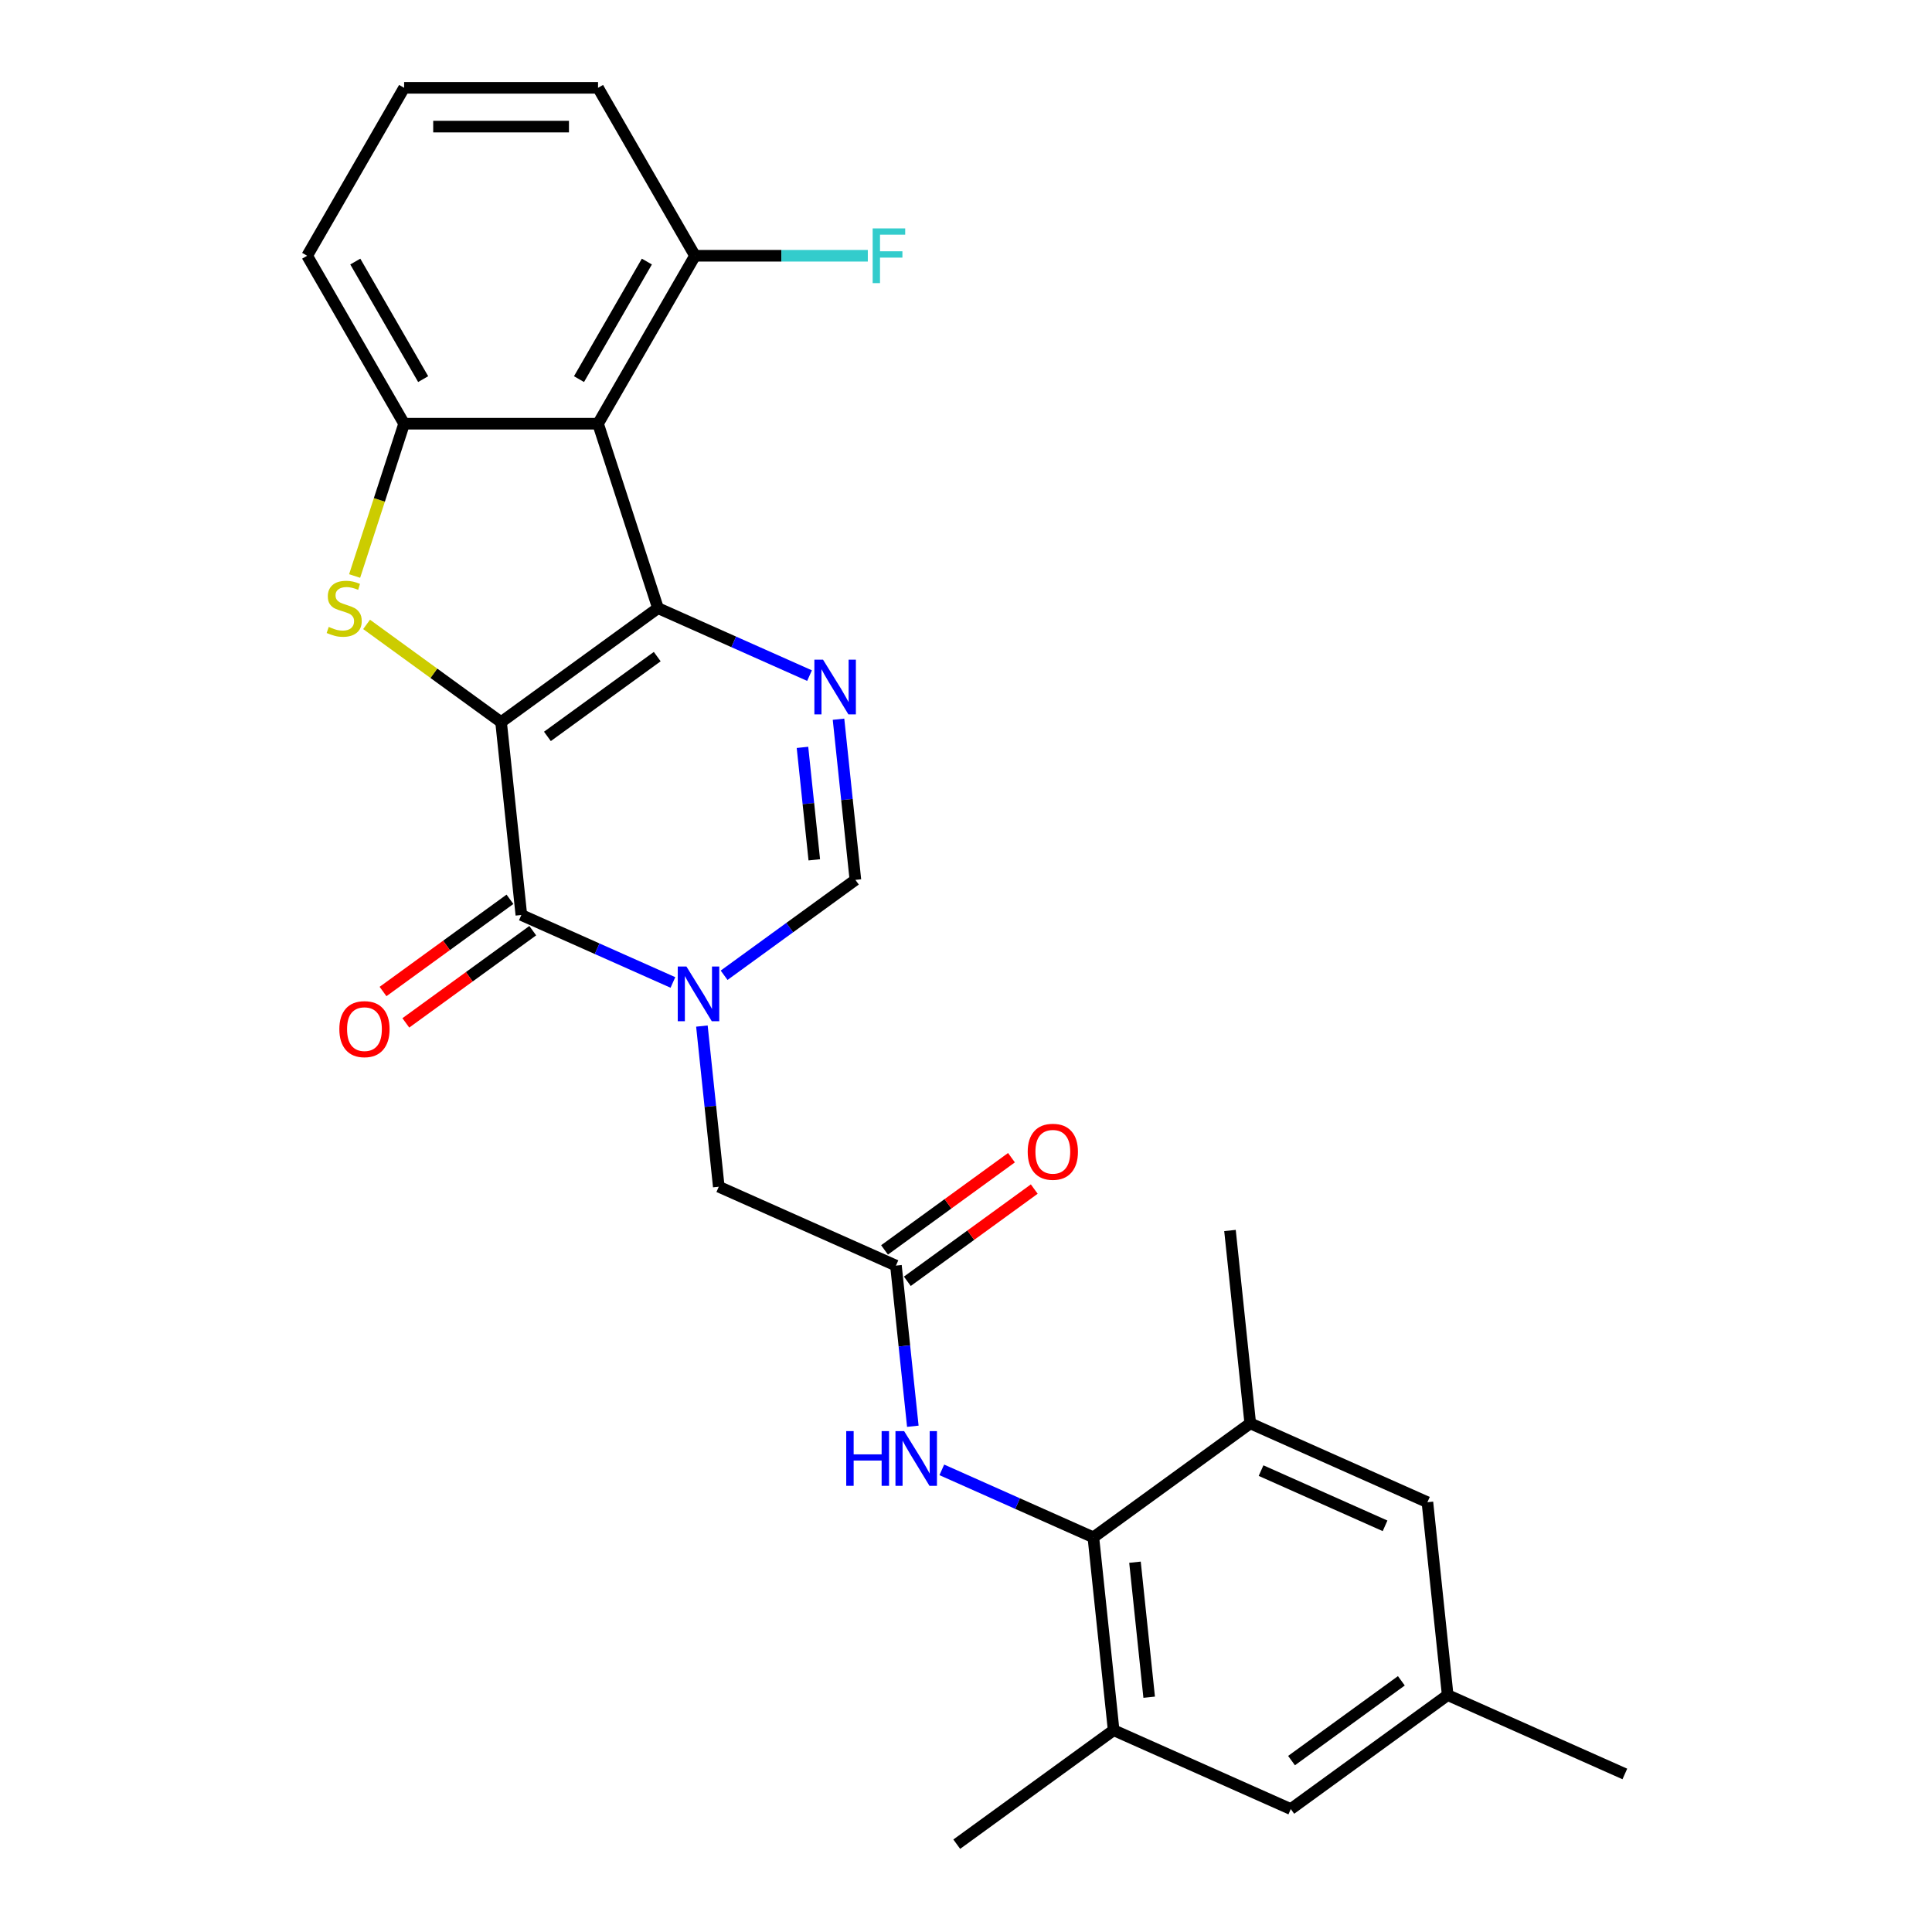 <?xml version='1.0' encoding='iso-8859-1'?>
<svg version='1.1' baseProfile='full'
              xmlns='http://www.w3.org/2000/svg'
                      xmlns:rdkit='http://www.rdkit.org/xml'
                      xmlns:xlink='http://www.w3.org/1999/xlink'
                  xml:space='preserve'
width='1000px' height='1000px' viewBox='0 0 1000 1000'>
<!-- END OF HEADER -->
<rect style='opacity:1.0;fill:#FFFFFF;stroke:none' width='1000' height='1000' x='0' y='0'> </rect>
<path class='bond-0' d='M 259.359,373.769 L 340.564,314.771' style='fill:none;fill-rule:evenodd;stroke:#000000;stroke-width:6px;stroke-linecap:butt;stroke-linejoin:miter;stroke-opacity:1' />
<path class='bond-0' d='M 283.339,381.16 L 340.183,339.861' style='fill:none;fill-rule:evenodd;stroke:#000000;stroke-width:6px;stroke-linecap:butt;stroke-linejoin:miter;stroke-opacity:1' />
<path class='bond-1' d='M 259.359,373.769 L 269.851,473.594' style='fill:none;fill-rule:evenodd;stroke:#000000;stroke-width:6px;stroke-linecap:butt;stroke-linejoin:miter;stroke-opacity:1' />
<path class='bond-2' d='M 259.359,373.769 L 224.551,348.48' style='fill:none;fill-rule:evenodd;stroke:#000000;stroke-width:6px;stroke-linecap:butt;stroke-linejoin:miter;stroke-opacity:1' />
<path class='bond-2' d='M 224.551,348.48 L 189.743,323.191' style='fill:none;fill-rule:evenodd;stroke:#CCCC00;stroke-width:6px;stroke-linecap:butt;stroke-linejoin:miter;stroke-opacity:1' />
<path class='bond-4' d='M 340.564,314.771 L 379.787,332.234' style='fill:none;fill-rule:evenodd;stroke:#000000;stroke-width:6px;stroke-linecap:butt;stroke-linejoin:miter;stroke-opacity:1' />
<path class='bond-4' d='M 379.787,332.234 L 419.011,349.698' style='fill:none;fill-rule:evenodd;stroke:#0000FF;stroke-width:6px;stroke-linecap:butt;stroke-linejoin:miter;stroke-opacity:1' />
<path class='bond-5' d='M 340.564,314.771 L 309.546,219.309' style='fill:none;fill-rule:evenodd;stroke:#000000;stroke-width:6px;stroke-linecap:butt;stroke-linejoin:miter;stroke-opacity:1' />
<path class='bond-3' d='M 269.851,473.594 L 309.075,491.058' style='fill:none;fill-rule:evenodd;stroke:#000000;stroke-width:6px;stroke-linecap:butt;stroke-linejoin:miter;stroke-opacity:1' />
<path class='bond-3' d='M 309.075,491.058 L 348.298,508.521' style='fill:none;fill-rule:evenodd;stroke:#0000FF;stroke-width:6px;stroke-linecap:butt;stroke-linejoin:miter;stroke-opacity:1' />
<path class='bond-15' d='M 263.951,465.474 L 231.103,489.339' style='fill:none;fill-rule:evenodd;stroke:#000000;stroke-width:6px;stroke-linecap:butt;stroke-linejoin:miter;stroke-opacity:1' />
<path class='bond-15' d='M 231.103,489.339 L 198.256,513.204' style='fill:none;fill-rule:evenodd;stroke:#FF0000;stroke-width:6px;stroke-linecap:butt;stroke-linejoin:miter;stroke-opacity:1' />
<path class='bond-15' d='M 275.751,481.715 L 242.903,505.58' style='fill:none;fill-rule:evenodd;stroke:#000000;stroke-width:6px;stroke-linecap:butt;stroke-linejoin:miter;stroke-opacity:1' />
<path class='bond-15' d='M 242.903,505.58 L 210.055,529.445' style='fill:none;fill-rule:evenodd;stroke:#FF0000;stroke-width:6px;stroke-linecap:butt;stroke-linejoin:miter;stroke-opacity:1' />
<path class='bond-6' d='M 183.557,298.141 L 196.364,258.725' style='fill:none;fill-rule:evenodd;stroke:#CCCC00;stroke-width:6px;stroke-linecap:butt;stroke-linejoin:miter;stroke-opacity:1' />
<path class='bond-6' d='M 196.364,258.725 L 209.172,219.309' style='fill:none;fill-rule:evenodd;stroke:#000000;stroke-width:6px;stroke-linecap:butt;stroke-linejoin:miter;stroke-opacity:1' />
<path class='bond-7' d='M 374.797,504.794 L 408.775,480.108' style='fill:none;fill-rule:evenodd;stroke:#0000FF;stroke-width:6px;stroke-linecap:butt;stroke-linejoin:miter;stroke-opacity:1' />
<path class='bond-7' d='M 408.775,480.108 L 442.752,455.421' style='fill:none;fill-rule:evenodd;stroke:#000000;stroke-width:6px;stroke-linecap:butt;stroke-linejoin:miter;stroke-opacity:1' />
<path class='bond-13' d='M 363.3,531.09 L 367.67,572.667' style='fill:none;fill-rule:evenodd;stroke:#0000FF;stroke-width:6px;stroke-linecap:butt;stroke-linejoin:miter;stroke-opacity:1' />
<path class='bond-13' d='M 367.67,572.667 L 372.04,614.245' style='fill:none;fill-rule:evenodd;stroke:#000000;stroke-width:6px;stroke-linecap:butt;stroke-linejoin:miter;stroke-opacity:1' />
<path class='bond-28' d='M 434.013,372.266 L 438.383,413.844' style='fill:none;fill-rule:evenodd;stroke:#0000FF;stroke-width:6px;stroke-linecap:butt;stroke-linejoin:miter;stroke-opacity:1' />
<path class='bond-28' d='M 438.383,413.844 L 442.752,455.421' style='fill:none;fill-rule:evenodd;stroke:#000000;stroke-width:6px;stroke-linecap:butt;stroke-linejoin:miter;stroke-opacity:1' />
<path class='bond-28' d='M 415.359,386.838 L 418.418,415.942' style='fill:none;fill-rule:evenodd;stroke:#0000FF;stroke-width:6px;stroke-linecap:butt;stroke-linejoin:miter;stroke-opacity:1' />
<path class='bond-28' d='M 418.418,415.942 L 421.477,445.047' style='fill:none;fill-rule:evenodd;stroke:#000000;stroke-width:6px;stroke-linecap:butt;stroke-linejoin:miter;stroke-opacity:1' />
<path class='bond-14' d='M 309.546,219.309 L 359.734,132.382' style='fill:none;fill-rule:evenodd;stroke:#000000;stroke-width:6px;stroke-linecap:butt;stroke-linejoin:miter;stroke-opacity:1' />
<path class='bond-14' d='M 299.689,196.232 L 334.82,135.383' style='fill:none;fill-rule:evenodd;stroke:#000000;stroke-width:6px;stroke-linecap:butt;stroke-linejoin:miter;stroke-opacity:1' />
<path class='bond-27' d='M 309.546,219.309 L 209.172,219.309' style='fill:none;fill-rule:evenodd;stroke:#000000;stroke-width:6px;stroke-linecap:butt;stroke-linejoin:miter;stroke-opacity:1' />
<path class='bond-21' d='M 209.172,219.309 L 158.984,132.382' style='fill:none;fill-rule:evenodd;stroke:#000000;stroke-width:6px;stroke-linecap:butt;stroke-linejoin:miter;stroke-opacity:1' />
<path class='bond-21' d='M 219.029,196.232 L 183.898,135.383' style='fill:none;fill-rule:evenodd;stroke:#000000;stroke-width:6px;stroke-linecap:butt;stroke-linejoin:miter;stroke-opacity:1' />
<path class='bond-8' d='M 565.925,795.722 L 526.702,778.258' style='fill:none;fill-rule:evenodd;stroke:#000000;stroke-width:6px;stroke-linecap:butt;stroke-linejoin:miter;stroke-opacity:1' />
<path class='bond-8' d='M 526.702,778.258 L 487.478,760.795' style='fill:none;fill-rule:evenodd;stroke:#0000FF;stroke-width:6px;stroke-linecap:butt;stroke-linejoin:miter;stroke-opacity:1' />
<path class='bond-11' d='M 565.925,795.722 L 576.417,895.547' style='fill:none;fill-rule:evenodd;stroke:#000000;stroke-width:6px;stroke-linecap:butt;stroke-linejoin:miter;stroke-opacity:1' />
<path class='bond-11' d='M 587.464,808.597 L 594.809,878.475' style='fill:none;fill-rule:evenodd;stroke:#000000;stroke-width:6px;stroke-linecap:butt;stroke-linejoin:miter;stroke-opacity:1' />
<path class='bond-12' d='M 565.925,795.722 L 647.13,736.723' style='fill:none;fill-rule:evenodd;stroke:#000000;stroke-width:6px;stroke-linecap:butt;stroke-linejoin:miter;stroke-opacity:1' />
<path class='bond-9' d='M 463.737,655.071 L 372.04,614.245' style='fill:none;fill-rule:evenodd;stroke:#000000;stroke-width:6px;stroke-linecap:butt;stroke-linejoin:miter;stroke-opacity:1' />
<path class='bond-10' d='M 463.737,655.071 L 468.107,696.649' style='fill:none;fill-rule:evenodd;stroke:#000000;stroke-width:6px;stroke-linecap:butt;stroke-linejoin:miter;stroke-opacity:1' />
<path class='bond-10' d='M 468.107,696.649 L 472.477,738.226' style='fill:none;fill-rule:evenodd;stroke:#0000FF;stroke-width:6px;stroke-linecap:butt;stroke-linejoin:miter;stroke-opacity:1' />
<path class='bond-18' d='M 469.636,663.192 L 502.484,639.326' style='fill:none;fill-rule:evenodd;stroke:#000000;stroke-width:6px;stroke-linecap:butt;stroke-linejoin:miter;stroke-opacity:1' />
<path class='bond-18' d='M 502.484,639.326 L 535.332,615.461' style='fill:none;fill-rule:evenodd;stroke:#FF0000;stroke-width:6px;stroke-linecap:butt;stroke-linejoin:miter;stroke-opacity:1' />
<path class='bond-18' d='M 457.837,646.951 L 490.684,623.085' style='fill:none;fill-rule:evenodd;stroke:#000000;stroke-width:6px;stroke-linecap:butt;stroke-linejoin:miter;stroke-opacity:1' />
<path class='bond-18' d='M 490.684,623.085 L 523.532,599.22' style='fill:none;fill-rule:evenodd;stroke:#FF0000;stroke-width:6px;stroke-linecap:butt;stroke-linejoin:miter;stroke-opacity:1' />
<path class='bond-17' d='M 576.417,895.547 L 668.114,936.373' style='fill:none;fill-rule:evenodd;stroke:#000000;stroke-width:6px;stroke-linecap:butt;stroke-linejoin:miter;stroke-opacity:1' />
<path class='bond-23' d='M 576.417,895.547 L 495.213,954.545' style='fill:none;fill-rule:evenodd;stroke:#000000;stroke-width:6px;stroke-linecap:butt;stroke-linejoin:miter;stroke-opacity:1' />
<path class='bond-16' d='M 647.13,736.723 L 738.827,777.549' style='fill:none;fill-rule:evenodd;stroke:#000000;stroke-width:6px;stroke-linecap:butt;stroke-linejoin:miter;stroke-opacity:1' />
<path class='bond-16' d='M 652.719,761.186 L 716.907,789.765' style='fill:none;fill-rule:evenodd;stroke:#000000;stroke-width:6px;stroke-linecap:butt;stroke-linejoin:miter;stroke-opacity:1' />
<path class='bond-22' d='M 647.13,736.723 L 636.638,636.898' style='fill:none;fill-rule:evenodd;stroke:#000000;stroke-width:6px;stroke-linecap:butt;stroke-linejoin:miter;stroke-opacity:1' />
<path class='bond-20' d='M 359.734,132.382 L 404.456,132.382' style='fill:none;fill-rule:evenodd;stroke:#000000;stroke-width:6px;stroke-linecap:butt;stroke-linejoin:miter;stroke-opacity:1' />
<path class='bond-20' d='M 404.456,132.382 L 449.179,132.382' style='fill:none;fill-rule:evenodd;stroke:#33CCCC;stroke-width:6px;stroke-linecap:butt;stroke-linejoin:miter;stroke-opacity:1' />
<path class='bond-25' d='M 359.734,132.382 L 309.546,45.455' style='fill:none;fill-rule:evenodd;stroke:#000000;stroke-width:6px;stroke-linecap:butt;stroke-linejoin:miter;stroke-opacity:1' />
<path class='bond-19' d='M 738.827,777.549 L 749.319,877.374' style='fill:none;fill-rule:evenodd;stroke:#000000;stroke-width:6px;stroke-linecap:butt;stroke-linejoin:miter;stroke-opacity:1' />
<path class='bond-30' d='M 668.114,936.373 L 749.319,877.374' style='fill:none;fill-rule:evenodd;stroke:#000000;stroke-width:6px;stroke-linecap:butt;stroke-linejoin:miter;stroke-opacity:1' />
<path class='bond-30' d='M 668.495,911.282 L 725.339,869.983' style='fill:none;fill-rule:evenodd;stroke:#000000;stroke-width:6px;stroke-linecap:butt;stroke-linejoin:miter;stroke-opacity:1' />
<path class='bond-26' d='M 749.319,877.374 L 841.016,918.2' style='fill:none;fill-rule:evenodd;stroke:#000000;stroke-width:6px;stroke-linecap:butt;stroke-linejoin:miter;stroke-opacity:1' />
<path class='bond-24' d='M 158.984,132.382 L 209.172,45.455' style='fill:none;fill-rule:evenodd;stroke:#000000;stroke-width:6px;stroke-linecap:butt;stroke-linejoin:miter;stroke-opacity:1' />
<path class='bond-29' d='M 209.172,45.455 L 309.546,45.455' style='fill:none;fill-rule:evenodd;stroke:#000000;stroke-width:6px;stroke-linecap:butt;stroke-linejoin:miter;stroke-opacity:1' />
<path class='bond-29' d='M 224.228,65.529 L 294.49,65.529' style='fill:none;fill-rule:evenodd;stroke:#000000;stroke-width:6px;stroke-linecap:butt;stroke-linejoin:miter;stroke-opacity:1' />
<path  class='atom-3' d='M 170.154 324.491
Q 170.474 324.611, 171.794 325.171
Q 173.114 325.731, 174.554 326.091
Q 176.034 326.411, 177.474 326.411
Q 180.154 326.411, 181.714 325.131
Q 183.274 323.811, 183.274 321.531
Q 183.274 319.971, 182.474 319.011
Q 181.714 318.051, 180.514 317.531
Q 179.314 317.011, 177.314 316.411
Q 174.794 315.651, 173.274 314.931
Q 171.794 314.211, 170.714 312.691
Q 169.674 311.171, 169.674 308.611
Q 169.674 305.051, 172.074 302.851
Q 174.514 300.651, 179.314 300.651
Q 182.594 300.651, 186.314 302.211
L 185.394 305.291
Q 181.994 303.891, 179.434 303.891
Q 176.674 303.891, 175.154 305.051
Q 173.634 306.171, 173.674 308.131
Q 173.674 309.651, 174.434 310.571
Q 175.234 311.491, 176.354 312.011
Q 177.514 312.531, 179.434 313.131
Q 181.994 313.931, 183.514 314.731
Q 185.034 315.531, 186.114 317.171
Q 187.234 318.771, 187.234 321.531
Q 187.234 325.451, 184.594 327.571
Q 181.994 329.651, 177.634 329.651
Q 175.114 329.651, 173.194 329.091
Q 171.314 328.571, 169.074 327.651
L 170.154 324.491
' fill='#CCCC00'/>
<path  class='atom-4' d='M 355.288 500.26
L 364.568 515.26
Q 365.488 516.74, 366.968 519.42
Q 368.448 522.1, 368.528 522.26
L 368.528 500.26
L 372.288 500.26
L 372.288 528.58
L 368.408 528.58
L 358.448 512.18
Q 357.288 510.26, 356.048 508.06
Q 354.848 505.86, 354.488 505.18
L 354.488 528.58
L 350.808 528.58
L 350.808 500.26
L 355.288 500.26
' fill='#0000FF'/>
<path  class='atom-5' d='M 426 341.437
L 435.28 356.437
Q 436.2 357.917, 437.68 360.597
Q 439.16 363.277, 439.24 363.437
L 439.24 341.437
L 443 341.437
L 443 369.757
L 439.12 369.757
L 429.16 353.357
Q 428 351.437, 426.76 349.237
Q 425.56 347.037, 425.2 346.357
L 425.2 369.757
L 421.52 369.757
L 421.52 341.437
L 426 341.437
' fill='#0000FF'/>
<path  class='atom-11' d='M 438.009 740.736
L 441.849 740.736
L 441.849 752.776
L 456.329 752.776
L 456.329 740.736
L 460.169 740.736
L 460.169 769.056
L 456.329 769.056
L 456.329 755.976
L 441.849 755.976
L 441.849 769.056
L 438.009 769.056
L 438.009 740.736
' fill='#0000FF'/>
<path  class='atom-11' d='M 467.969 740.736
L 477.249 755.736
Q 478.169 757.216, 479.649 759.896
Q 481.129 762.576, 481.209 762.736
L 481.209 740.736
L 484.969 740.736
L 484.969 769.056
L 481.089 769.056
L 471.129 752.656
Q 469.969 750.736, 468.729 748.536
Q 467.529 746.336, 467.169 745.656
L 467.169 769.056
L 463.489 769.056
L 463.489 740.736
L 467.969 740.736
' fill='#0000FF'/>
<path  class='atom-16' d='M 175.646 532.673
Q 175.646 525.873, 179.006 522.073
Q 182.366 518.273, 188.646 518.273
Q 194.926 518.273, 198.286 522.073
Q 201.646 525.873, 201.646 532.673
Q 201.646 539.553, 198.246 543.473
Q 194.846 547.353, 188.646 547.353
Q 182.406 547.353, 179.006 543.473
Q 175.646 539.593, 175.646 532.673
M 188.646 544.153
Q 192.966 544.153, 195.286 541.273
Q 197.646 538.353, 197.646 532.673
Q 197.646 527.113, 195.286 524.313
Q 192.966 521.473, 188.646 521.473
Q 184.326 521.473, 181.966 524.273
Q 179.646 527.073, 179.646 532.673
Q 179.646 538.393, 181.966 541.273
Q 184.326 544.153, 188.646 544.153
' fill='#FF0000'/>
<path  class='atom-19' d='M 531.941 596.152
Q 531.941 589.352, 535.301 585.552
Q 538.661 581.752, 544.941 581.752
Q 551.221 581.752, 554.581 585.552
Q 557.941 589.352, 557.941 596.152
Q 557.941 603.032, 554.541 606.952
Q 551.141 610.832, 544.941 610.832
Q 538.701 610.832, 535.301 606.952
Q 531.941 603.072, 531.941 596.152
M 544.941 607.632
Q 549.261 607.632, 551.581 604.752
Q 553.941 601.832, 553.941 596.152
Q 553.941 590.592, 551.581 587.792
Q 549.261 584.952, 544.941 584.952
Q 540.621 584.952, 538.261 587.752
Q 535.941 590.552, 535.941 596.152
Q 535.941 601.872, 538.261 604.752
Q 540.621 607.632, 544.941 607.632
' fill='#FF0000'/>
<path  class='atom-21' d='M 451.688 118.222
L 468.528 118.222
L 468.528 121.462
L 455.488 121.462
L 455.488 130.062
L 467.088 130.062
L 467.088 133.342
L 455.488 133.342
L 455.488 146.542
L 451.688 146.542
L 451.688 118.222
' fill='#33CCCC'/>
</svg>

